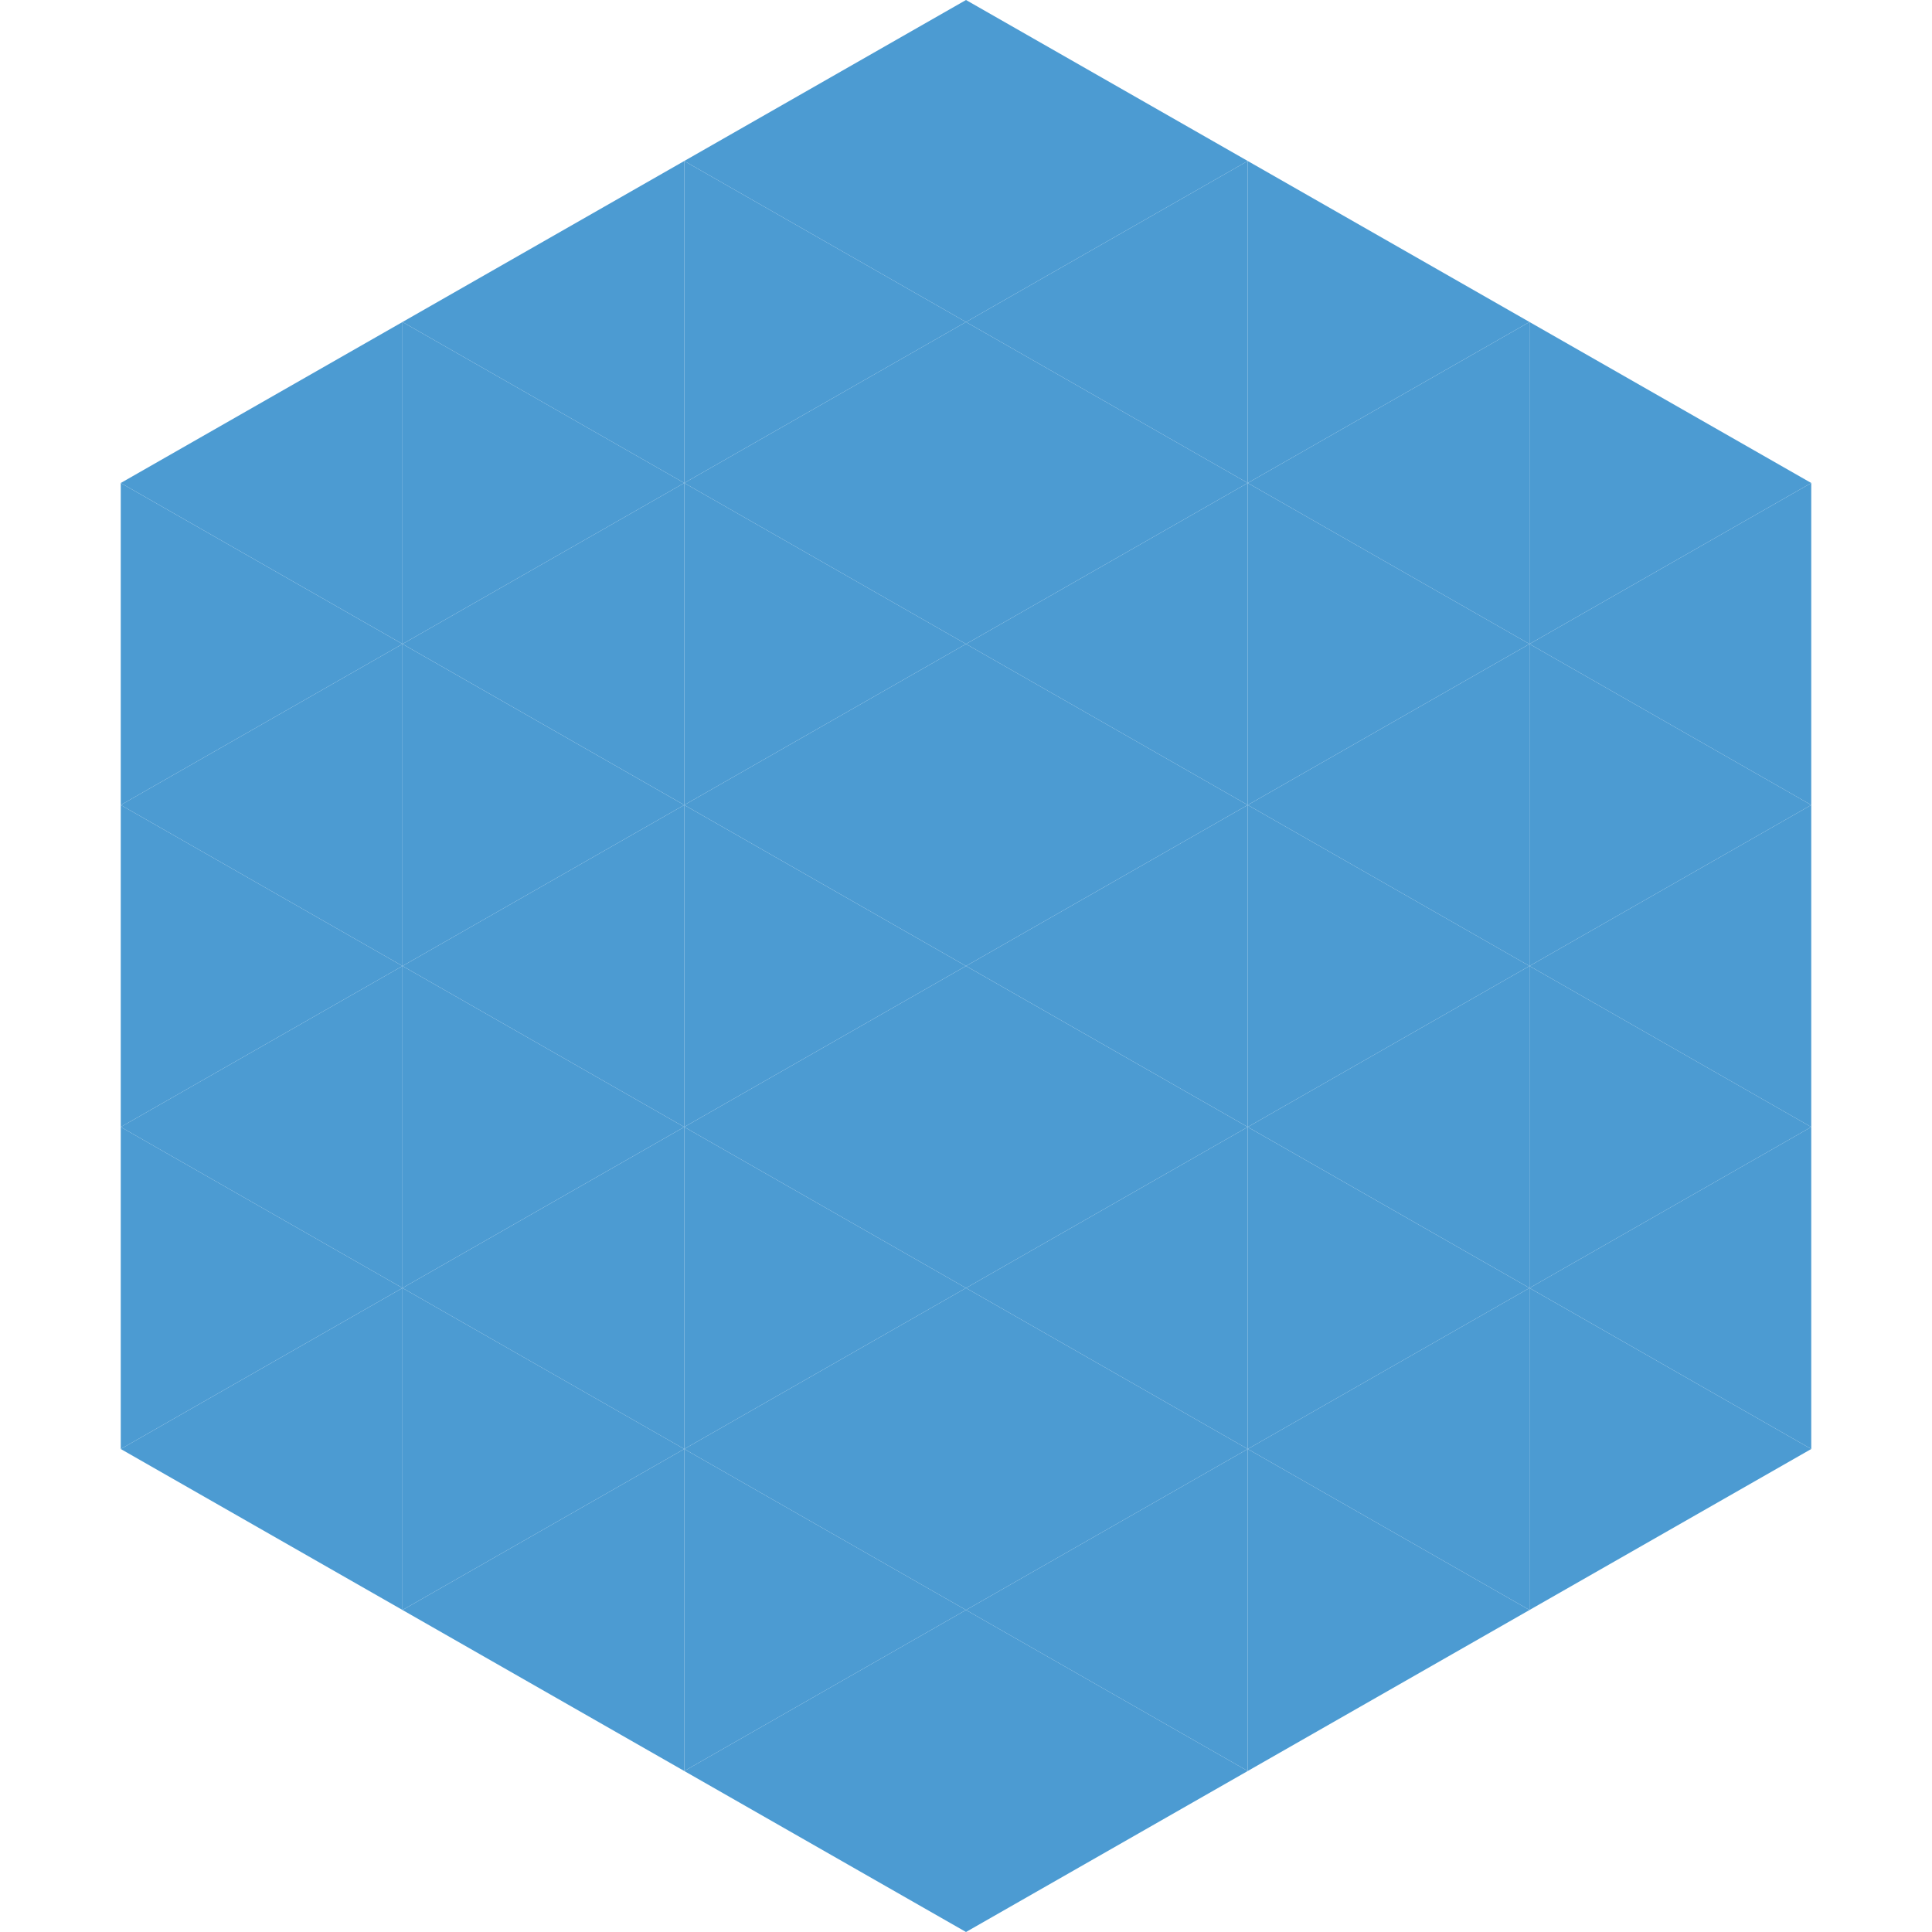 <?xml version="1.0"?>
<!-- Generated by SVGo -->
<svg width="240" height="240"
     xmlns="http://www.w3.org/2000/svg"
     xmlns:xlink="http://www.w3.org/1999/xlink">
<polygon points="50,40 15,60 50,80" style="fill:rgb(76,155,210)" />
<polygon points="190,40 225,60 190,80" style="fill:rgb(76,155,210)" />
<polygon points="15,60 50,80 15,100" style="fill:rgb(76,155,210)" />
<polygon points="225,60 190,80 225,100" style="fill:rgb(76,155,210)" />
<polygon points="50,80 15,100 50,120" style="fill:rgb(76,155,210)" />
<polygon points="190,80 225,100 190,120" style="fill:rgb(76,155,210)" />
<polygon points="15,100 50,120 15,140" style="fill:rgb(76,155,210)" />
<polygon points="225,100 190,120 225,140" style="fill:rgb(76,155,210)" />
<polygon points="50,120 15,140 50,160" style="fill:rgb(76,155,210)" />
<polygon points="190,120 225,140 190,160" style="fill:rgb(76,155,210)" />
<polygon points="15,140 50,160 15,180" style="fill:rgb(76,155,210)" />
<polygon points="225,140 190,160 225,180" style="fill:rgb(76,155,210)" />
<polygon points="50,160 15,180 50,200" style="fill:rgb(76,155,210)" />
<polygon points="190,160 225,180 190,200" style="fill:rgb(76,155,210)" />
<polygon points="15,180 50,200 15,220" style="fill:rgb(255,255,255); fill-opacity:0" />
<polygon points="225,180 190,200 225,220" style="fill:rgb(255,255,255); fill-opacity:0" />
<polygon points="50,0 85,20 50,40" style="fill:rgb(255,255,255); fill-opacity:0" />
<polygon points="190,0 155,20 190,40" style="fill:rgb(255,255,255); fill-opacity:0" />
<polygon points="85,20 50,40 85,60" style="fill:rgb(76,155,210)" />
<polygon points="155,20 190,40 155,60" style="fill:rgb(76,155,210)" />
<polygon points="50,40 85,60 50,80" style="fill:rgb(76,155,210)" />
<polygon points="190,40 155,60 190,80" style="fill:rgb(76,155,210)" />
<polygon points="85,60 50,80 85,100" style="fill:rgb(76,155,210)" />
<polygon points="155,60 190,80 155,100" style="fill:rgb(76,155,210)" />
<polygon points="50,80 85,100 50,120" style="fill:rgb(76,155,210)" />
<polygon points="190,80 155,100 190,120" style="fill:rgb(76,155,210)" />
<polygon points="85,100 50,120 85,140" style="fill:rgb(76,155,210)" />
<polygon points="155,100 190,120 155,140" style="fill:rgb(76,155,210)" />
<polygon points="50,120 85,140 50,160" style="fill:rgb(76,155,210)" />
<polygon points="190,120 155,140 190,160" style="fill:rgb(76,155,210)" />
<polygon points="85,140 50,160 85,180" style="fill:rgb(76,155,210)" />
<polygon points="155,140 190,160 155,180" style="fill:rgb(76,155,210)" />
<polygon points="50,160 85,180 50,200" style="fill:rgb(76,155,210)" />
<polygon points="190,160 155,180 190,200" style="fill:rgb(76,155,210)" />
<polygon points="85,180 50,200 85,220" style="fill:rgb(76,155,210)" />
<polygon points="155,180 190,200 155,220" style="fill:rgb(76,155,210)" />
<polygon points="120,0 85,20 120,40" style="fill:rgb(76,155,210)" />
<polygon points="120,0 155,20 120,40" style="fill:rgb(76,155,210)" />
<polygon points="85,20 120,40 85,60" style="fill:rgb(76,155,210)" />
<polygon points="155,20 120,40 155,60" style="fill:rgb(76,155,210)" />
<polygon points="120,40 85,60 120,80" style="fill:rgb(76,155,210)" />
<polygon points="120,40 155,60 120,80" style="fill:rgb(76,155,210)" />
<polygon points="85,60 120,80 85,100" style="fill:rgb(76,155,210)" />
<polygon points="155,60 120,80 155,100" style="fill:rgb(76,155,210)" />
<polygon points="120,80 85,100 120,120" style="fill:rgb(76,155,210)" />
<polygon points="120,80 155,100 120,120" style="fill:rgb(76,155,210)" />
<polygon points="85,100 120,120 85,140" style="fill:rgb(76,155,210)" />
<polygon points="155,100 120,120 155,140" style="fill:rgb(76,155,210)" />
<polygon points="120,120 85,140 120,160" style="fill:rgb(76,155,210)" />
<polygon points="120,120 155,140 120,160" style="fill:rgb(76,155,210)" />
<polygon points="85,140 120,160 85,180" style="fill:rgb(76,155,210)" />
<polygon points="155,140 120,160 155,180" style="fill:rgb(76,155,210)" />
<polygon points="120,160 85,180 120,200" style="fill:rgb(76,155,210)" />
<polygon points="120,160 155,180 120,200" style="fill:rgb(76,155,210)" />
<polygon points="85,180 120,200 85,220" style="fill:rgb(76,155,210)" />
<polygon points="155,180 120,200 155,220" style="fill:rgb(76,155,210)" />
<polygon points="120,200 85,220 120,240" style="fill:rgb(76,155,210)" />
<polygon points="120,200 155,220 120,240" style="fill:rgb(76,155,210)" />
<polygon points="85,220 120,240 85,260" style="fill:rgb(255,255,255); fill-opacity:0" />
<polygon points="155,220 120,240 155,260" style="fill:rgb(255,255,255); fill-opacity:0" />
</svg>
